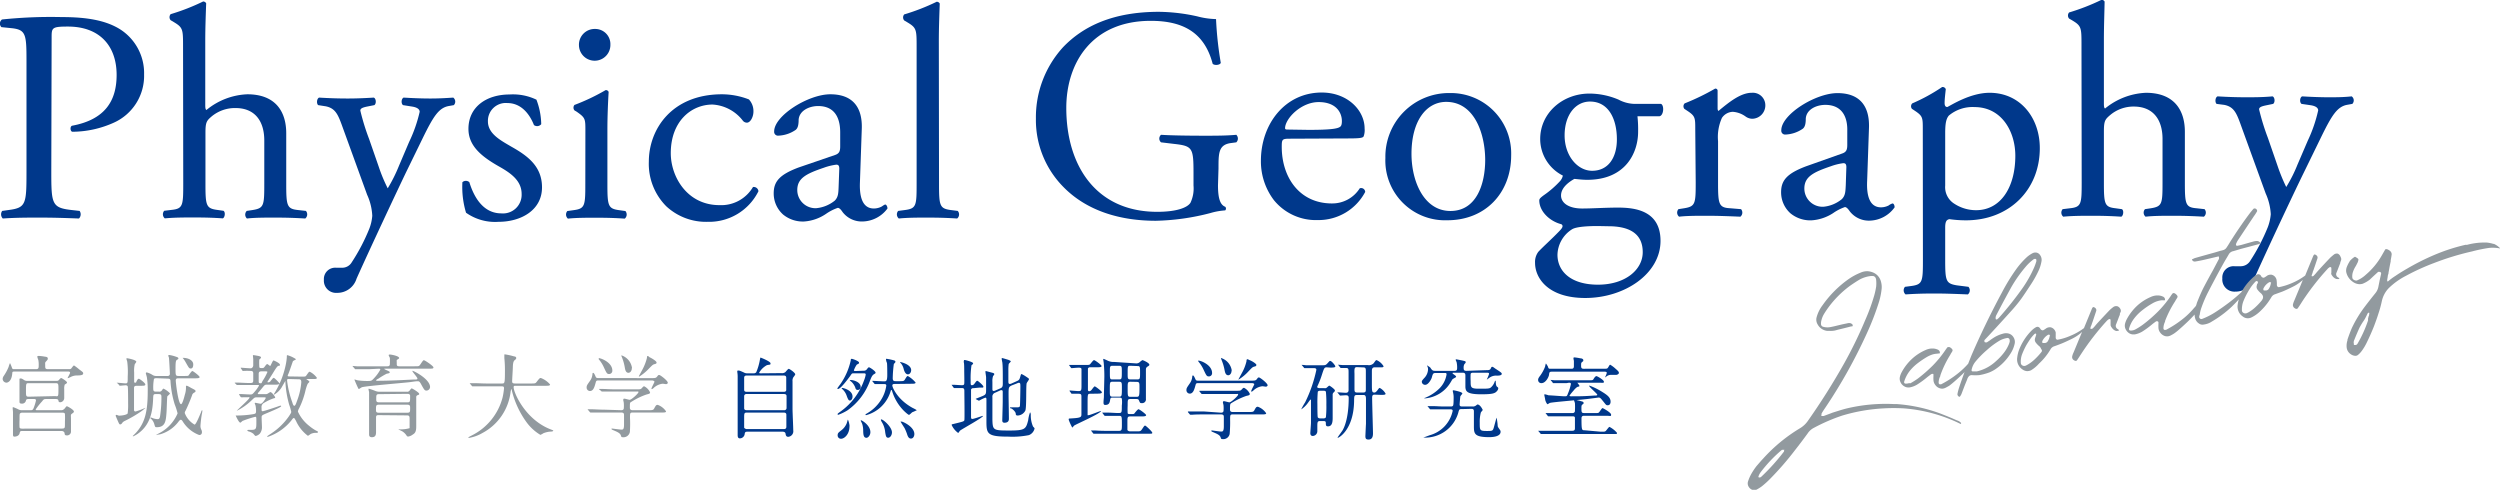 <svg xmlns="http://www.w3.org/2000/svg" viewBox="0 0 385 75.43"><defs><style>.cls-1{fill:#00388b;}.cls-2{fill:#929a9f;}</style></defs><title>アセット 1</title><g id="レイヤー_2" data-name="レイヤー 2"><g id="design"><path class="cls-1" d="M7.9,26.52C7.9,31.41,8,32,11,32.34l1.26.14a.92.92,0,0,1-.1,1.17c-2.65-.1-4.19-.14-6.05-.14s-3.63,0-5.68.14a.91.91,0,0,1-.09-1.17l1-.14C4,32,4.08,31.41,4.08,26.52V9.35c0-4-.09-4.75-2.19-5L.22,4.18A.77.77,0,0,1,.31,3a72.69,72.69,0,0,1,9.22-.37c3.86,0,6.75.51,8.93,1.86a8,8,0,0,1,3.73,7,7.9,7.9,0,0,1-4.66,7.4,15.66,15.66,0,0,1-6.42,1.4c-.33-.14-.33-.84,0-.93,5-.93,6.85-3.77,6.85-7.82,0-4.52-2.66-7.45-7.5-7.45-2.47,0-2.51.19-2.51,1.67Z"/><path class="cls-1" d="M28.19,7.25c0-2.74,0-3-1.44-3.86l-.47-.28a.71.71,0,0,1,0-.93,32.7,32.7,0,0,0,5-1.95.52.52,0,0,1,.47.28c-.05,1.39-.14,3.72-.14,5.77v9.77c0,.42,0,.79.18.89a10.54,10.54,0,0,1,6.29-2.42c4.42,0,6,2.74,6,6v7.77c0,3.35.09,3.87,1.77,4.05l1.26.14a.82.82,0,0,1-.1,1.17c-1.67-.1-3-.14-4.65-.14s-3.07,0-4.33.14A.81.81,0,0,1,38,32.48l.93-.14c1.72-.28,1.77-.7,1.77-4.05V21.64c0-3-1.45-5-4.43-5a5.62,5.62,0,0,0-3.63,1.25c-.83.7-1,.93-1,2.56v7.82c0,3.35.09,3.82,1.77,4.05l1,.14c.33.19.24,1-.09,1.17-1.4-.1-2.75-.14-4.38-.14s-3.07,0-4.56.14a.82.82,0,0,1-.09-1.17l1.16-.14c1.73-.18,1.77-.7,1.77-4.05Z"/><path class="cls-1" d="M49.88,43.09a1.74,1.74,0,0,1,1.87-1.86h.88a1.69,1.69,0,0,0,1.54-.84,29.44,29.44,0,0,0,2.7-5.16,7,7,0,0,0,.46-2A8.72,8.72,0,0,0,56.54,30l-3.63-10c-.79-2.18-1.12-3.3-2.75-3.63L49,16.19c-.28-.23-.23-1,.14-1.16,1.49.09,2.89.14,4.42.14,1.26,0,2.56-.05,4-.14.37.14.42.93.09,1.16l-1.16.23c-.65.14-1,.28-1,.61a34.88,34.88,0,0,0,1.35,4.37l1.49,4.29A24.23,24.23,0,0,0,59.71,29a23.64,23.64,0,0,0,1.72-3.44L63,21.87a22,22,0,0,0,1.63-4.65c0-.33-.28-.66-1.12-.8l-1.44-.23c-.33-.23-.28-1,.09-1.16,1.49.09,2.89.14,4.1.14s2.23-.05,3.54-.14a.78.78,0,0,1,.09,1.16l-.79.14c-1.54.28-2.38,1.63-4,4.94l-2.61,5.35C61,29.74,57.19,37.83,54.91,42.91a3.1,3.1,0,0,1-3,2.19A1.88,1.88,0,0,1,49.88,43.09Z"/><path class="cls-1" d="M82.61,15.35a11.14,11.14,0,0,1,.74,3.77.81.81,0,0,1-1.12.14c-.79-2-2.18-3.39-4.09-3.39a2.75,2.75,0,0,0-3,2.83c0,1.91,2,2.94,3.58,3.87,2.47,1.39,4.75,3,4.75,6.28,0,3.54-3.26,5.31-6.7,5.31a7.74,7.74,0,0,1-5-1.4,13.69,13.69,0,0,1-.56-4.7.79.79,0,0,1,1.07,0c.79,2.56,2.28,4.8,4.93,4.8a2.87,2.87,0,0,0,3.12-3c0-2.14-1.86-3.31-3.58-4.28-2.7-1.54-4.61-3.17-4.61-5.73,0-3.4,2.79-5.3,6.33-5.3A8.33,8.33,0,0,1,82.61,15.35Z"/><path class="cls-1" d="M90.15,20.15c0-1.82,0-2-1.26-2.89L88.47,17a.65.65,0,0,1,0-.84,31.53,31.53,0,0,0,4.79-2.28.44.44,0,0,1,.47.28c-.1,1.63-.19,3.87-.19,5.77v8.38c0,3.35.09,3.82,1.77,4.05l1,.14a.82.82,0,0,1-.1,1.17c-1.39-.1-2.74-.14-4.37-.14s-3.07,0-4.38.14a.83.83,0,0,1-.09-1.17l1-.14c1.72-.23,1.77-.7,1.77-4.05ZM94,6.88a2.42,2.42,0,0,1-4.84.1,2.42,2.42,0,0,1,2.51-2.52A2.33,2.33,0,0,1,94,6.88Z"/><path class="cls-1" d="M115.33,15.31a2.64,2.64,0,0,1,.7,1.86c0,.84-.47,1.72-1,1.72a.8.8,0,0,1-.65-.33,6.36,6.36,0,0,0-4.65-2.46c-3.26,0-6.43,2.56-6.43,7.49,0,3.63,2.52,8,7.5,8a5.67,5.67,0,0,0,5.16-2.79.73.73,0,0,1,.84.65A8.48,8.48,0,0,1,109,34.16a9,9,0,0,1-6.38-2.38,9.25,9.25,0,0,1-2.7-6.88c0-5,3.54-10.38,11.27-10.38A11.58,11.58,0,0,1,115.33,15.31Z"/><path class="cls-1" d="M128.59,23.87c.7-.23.8-.65.8-1.35l0-2.14c0-1.72-.51-4.05-3.4-4.05-1.3,0-2.88.65-3,2.1,0,.74-.1,1.3-.47,1.58a5,5,0,0,1-2.65.88.59.59,0,0,1-.65-.65c0-2.42,5.25-5.72,8.65-5.72s5,1.95,4.84,5.44l-.28,8.1c-.09,2.14.33,4.05,2.15,4.05a2.67,2.67,0,0,0,1.16-.28c.23-.14.46-.33.6-.33s.33.28.33.61a4.89,4.89,0,0,1-3.91,2,3.72,3.72,0,0,1-3-1.45c-.18-.27-.46-.65-.74-.65a7.29,7.29,0,0,0-1.82.93,6.84,6.84,0,0,1-3.35,1.17,4.78,4.78,0,0,1-3.25-1.07,4.35,4.35,0,0,1-1.45-3.26c0-1.82.89-2.89,3.87-4Zm-2.88,8.19a5.32,5.32,0,0,0,2.84-1.16c.56-.56.56-1.21.6-2.19l.1-2.74c0-.52-.19-.61-.47-.61a8.86,8.86,0,0,0-1.91.47c-2.74.93-4.09,1.63-4.09,3.44A2.8,2.8,0,0,0,125.71,32.06Z"/><path class="cls-1" d="M144.61,28.29c0,3.35.09,3.82,1.77,4.05l1.11.14a.81.81,0,0,1-.09,1.17c-1.54-.1-2.89-.14-4.52-.14s-3.07,0-4.46.14a.82.82,0,0,1-.1-1.17l1.07-.14c1.73-.23,1.77-.7,1.77-4.05v-21c0-2.74,0-3-1.44-3.86l-.47-.28a.71.71,0,0,1,0-.93,32.7,32.7,0,0,0,5-1.95.52.52,0,0,1,.47.28c-.05,1.39-.14,3.72-.14,5.77Z"/><path class="cls-1" d="M187.57,28.53c0,1.86.28,3,1.11,3.31a.39.39,0,0,1,0,.56,10.43,10.43,0,0,0-2.28.41A36,36,0,0,1,178,34c-5.53,0-10.61-1.53-14.19-5.16a14.66,14.66,0,0,1-4.28-10.57,16,16,0,0,1,4.18-11c3.12-3.26,7.73-5.45,14.76-5.45a28.21,28.21,0,0,1,5.91.7,12.31,12.31,0,0,0,2.89.42A53.61,53.61,0,0,0,188,9.68c-.13.37-1,.42-1.25.14-1.31-5-4.8-6.61-9.54-6.61-9,0-13,6.42-13,13.41,0,8.93,4.61,16,14,16,2.89,0,4.61-.6,5.12-1.39a5.13,5.13,0,0,0,.47-2.66V26.67c0-3.91-.14-4.19-3-4.51l-2-.24a.76.76,0,0,1,0-1.16c1.35.09,3.91.14,6.65.14,1.82,0,3.4,0,4.94-.14a.81.81,0,0,1,0,1.16l-.74.1c-2,.23-2,1.53-2,3.91Z"/><path class="cls-1" d="M198.65,21.36c-1.21,0-1.26.1-1.26,1.26,0,4.7,2.74,8.71,7.73,8.71A5,5,0,0,0,209.4,29a.62.62,0,0,1,.84.56,8.13,8.13,0,0,1-7.31,4.33,8.33,8.33,0,0,1-6.75-3.07,9.87,9.87,0,0,1-2-6.05c0-5.73,3.77-10.52,9.36-10.52,4,0,6.61,2.75,6.61,5.54A2.76,2.76,0,0,1,210,21c-.14.28-.79.32-2.74.32ZM201.53,20c3.45,0,4.47-.19,4.84-.47.14-.09.28-.28.28-.88,0-1.31-.88-2.93-3.58-2.93s-5.12,2.51-5.17,4c0,.09,0,.23.33.23Z"/><path class="cls-1" d="M232.72,23.92c0,5.82-4,10-9.82,10a9.2,9.2,0,0,1-9.55-9.59,9.79,9.79,0,0,1,9.92-10A9.3,9.3,0,0,1,232.72,23.92Zm-10-8.23c-3.07,0-5.35,2.93-5.35,8,0,4.23,1.91,8.8,6,8.8s5.35-4.29,5.35-7.87C228.71,20.71,227.13,15.69,222.71,15.69Z"/><path class="cls-1" d="M255.8,16c.52.24.42,1.82-.27,1.91h-3.36a19,19,0,0,1,.1,2.38c0,3.21-1.91,7.4-7.82,7.4-.84,0-1.49-.1-2-.14-.56.32-2.05,1.21-2.05,2.56,0,1.07,1.07,2,3.26,2,1.58,0,3.49-.14,5.54-.14,2.61,0,6.52.47,6.52,5.12,0,5.08-5.54,8.8-11.59,8.8-5.73,0-7.73-3.07-7.73-5.4a2.6,2.6,0,0,1,.51-1.72c.79-.84,2.1-2,3.17-3.12.41-.42.79-.84.37-1.12-1.82-.46-3.4-2-3.4-3.67,0-.24.19-.42.7-.8a14.67,14.67,0,0,0,2.47-2.14,1.83,1.83,0,0,0,.46-.88,6.32,6.32,0,0,1-3.49-5.63c0-4,3.44-7,7.59-7a11.58,11.58,0,0,1,4.47.93A5.53,5.53,0,0,0,252,16Zm-9.72,18.81c-1.49,0-3.35.09-4,.51a4.78,4.78,0,0,0-2.23,3.91c0,2.51,2,4.61,6.24,4.61s6.89-2.33,6.89-5c0-2.84-2-4-5.31-4ZM249,21.46c0-3.17-1.3-5.82-4.14-5.82-2.23,0-3.91,2.05-3.91,5.21s2,5.45,4.24,5.45C247.66,26.3,249,24.3,249,21.46Z"/><path class="cls-1" d="M261.07,19.92c0-1.81,0-2.05-1.26-2.88l-.42-.28a.63.63,0,0,1,.05-.84,35.92,35.92,0,0,0,4.7-2.28c.23,0,.37.14.37.32v2.7c0,.24.05.38.14.42,1.63-1.35,3.4-2.79,5.12-2.79a1.92,1.92,0,0,1,2.09,1.86,2.06,2.06,0,0,1-2,2.14,1.82,1.82,0,0,1-1-.32,3.81,3.81,0,0,0-2-.75,2.1,2.1,0,0,0-1.68.93,7.15,7.15,0,0,0-.6,3.59v6.33c0,3.35.09,3.91,1.86,4l1.68.14a.81.81,0,0,1-.1,1.16c-2.18-.09-3.53-.14-5.16-.14s-3.07,0-4.28.14a.81.81,0,0,1-.1-1.16l.89-.14c1.72-.28,1.77-.7,1.77-4Z"/><path class="cls-1" d="M283.69,23.64c.69-.23.79-.65.79-1.34l0-2.15c.05-1.72-.51-4-3.39-4-1.31,0-2.89.66-3,2.1,0,.74-.1,1.3-.47,1.58a5,5,0,0,1-2.65.89.59.59,0,0,1-.65-.66c0-2.42,5.26-5.72,8.65-5.72s5,1.95,4.85,5.45l-.28,8.09c-.1,2.14.32,4.05,2.14,4.05a2.67,2.67,0,0,0,1.16-.28,1.89,1.89,0,0,1,.61-.32c.18,0,.32.28.32.6a4.86,4.86,0,0,1-3.91,2.05,3.72,3.72,0,0,1-3-1.44c-.19-.28-.47-.65-.75-.65a7.29,7.29,0,0,0-1.81.93A6.9,6.9,0,0,1,279,33.93a4.81,4.81,0,0,1-3.26-1.07,4.33,4.33,0,0,1-1.45-3.26c0-1.81.89-2.88,3.87-4Zm-2.89,8.2a5.25,5.25,0,0,0,2.84-1.17c.56-.56.56-1.21.61-2.18l.09-2.75c0-.51-.19-.61-.47-.61a8.86,8.86,0,0,0-1.91.47c-2.74.93-4.09,1.63-4.09,3.44A2.81,2.81,0,0,0,280.8,31.84Z"/><path class="cls-1" d="M296.11,19.92c0-1.81,0-2.05-1.25-2.88l-.42-.28a.63.63,0,0,1,.05-.84,27.56,27.56,0,0,0,4.6-2.52.53.53,0,0,1,.56.33c-.09.84-.18,1.54-.18,2.14,0,.33.09.61.42.61.6-.28,3.53-2.19,6.51-2.19,4.7,0,7.73,3.82,7.73,8.52,0,6.47-4.75,11.12-11.36,11.12a18.17,18.17,0,0,1-2.56-.18c-.42.09-.65.32-.65,1.3v4.89c0,3.3.09,3.72,1.77,4l1.81.23a.81.81,0,0,1-.09,1.17c-2.23-.09-3.58-.14-5.21-.14s-3.07.05-4.38.14a.82.82,0,0,1-.09-1.17l1-.13c1.72-.24,1.76-.7,1.76-4.05Zm3.45,8.66a3,3,0,0,0,1.4,2.79,6.11,6.11,0,0,0,3.35,1c3.81,0,6.05-3.54,6.05-8.38,0-3.73-2.1-7.5-6.29-7.5a5.69,5.69,0,0,0-3.95,1.31c-.42.51-.56,1.21-.56,2.74Z"/><path class="cls-1" d="M320.55,7c0-2.75,0-3-1.44-3.87l-.47-.27a.73.73,0,0,1,0-.94,33.09,33.09,0,0,0,5-1.95.52.52,0,0,1,.47.28C324.09,1.68,324,4,324,6.05v9.77c0,.42,0,.8.18.89a10.61,10.61,0,0,1,6.29-2.42c4.42,0,6,2.75,6,6v7.78c0,3.35.09,3.86,1.77,4l1.26.14a.81.81,0,0,1-.1,1.16c-1.67-.09-3-.14-4.65-.14s-3.07,0-4.33.14a.8.8,0,0,1-.09-1.16l.93-.14c1.72-.28,1.77-.7,1.77-4V21.41c0-3-1.45-5-4.43-5A5.57,5.57,0,0,0,325,17.69c-.83.7-1,.93-1,2.56v7.82c0,3.35.09,3.81,1.77,4l1,.14c.33.18.24,1-.09,1.16-1.4-.09-2.75-.14-4.38-.14s-3.07,0-4.56.14a.81.81,0,0,1-.09-1.16l1.16-.14c1.73-.19,1.77-.7,1.77-4Z"/><path class="cls-1" d="M342.24,42.87A1.73,1.73,0,0,1,344.11,41H345a1.71,1.71,0,0,0,1.54-.84,29.81,29.81,0,0,0,2.7-5.17,7.39,7.39,0,0,0,.46-2,8.94,8.94,0,0,0-.79-3.21l-3.63-10c-.79-2.19-1.12-3.31-2.75-3.63L341.36,16c-.28-.23-.23-1,.14-1.16,1.49.09,2.88.14,4.42.14,1.26,0,2.56,0,4.05-.14.37.14.42.93.09,1.16l-1.16.24c-.65.14-1,.28-1,.6a35,35,0,0,0,1.35,4.38l1.48,4.28a27.13,27.13,0,0,0,1.35,3.3,22.07,22.07,0,0,0,1.73-3.44l1.58-3.68A22,22,0,0,0,357,17c0-.33-.28-.65-1.12-.79L354.44,16c-.33-.23-.28-1,.09-1.16,1.49.09,2.89.14,4.1.14s2.23,0,3.53-.14a.77.77,0,0,1,.1,1.16l-.79.14c-1.54.28-2.38,1.63-4,4.94l-2.61,5.35c-1.53,3.12-5.35,11.22-7.63,16.29a3.1,3.1,0,0,1-3,2.19A1.87,1.87,0,0,1,342.24,42.87Z"/><path class="cls-2" d="M301.37,64.74l-.43-.19c-.66-.29-1.34-.56-2-.82a24.44,24.44,0,0,0-6.79-1.5l-.42,0a25.87,25.87,0,0,0-7.34.67q-.63.16-1.35.39l-.83.26-.23.09-1.12.42a.48.48,0,0,1-.17,0h-.23l.05-.12a.17.17,0,0,0,0-.07.42.42,0,0,1,.06-.27c.12-.21.26-.42.4-.63l.13-.19a79.06,79.06,0,0,0,6.36-11.37,40.76,40.76,0,0,0,1.93-5,10.8,10.8,0,0,0,.39-2,3.08,3.08,0,0,0-.1-1,2.08,2.08,0,0,0-1.1-1.39,2.76,2.76,0,0,0-.9-.25,2.45,2.45,0,0,0-1.11.2,9.41,9.41,0,0,0-1.87,1,16.55,16.55,0,0,0-4,4,5.42,5.42,0,0,0-.94,1.88,1.41,1.41,0,0,0,.15,1.1,1.91,1.91,0,0,0,1.44,1l.35,0a3.15,3.15,0,0,0,.92-.06l.44-.12c.67-.16,1.33-.32,2-.5l.09,0,.09,0a.18.18,0,0,0,.07-.12.15.15,0,0,0,0-.13.64.64,0,0,0-.47-.27h-.17l-1,.21-.79.19c-.31.08-.62.15-.94.21a2.38,2.38,0,0,1-1.25-.06.46.46,0,0,1-.16-.13.32.32,0,0,1-.09-.21,1.69,1.69,0,0,1,.06-.63,3.47,3.47,0,0,1,.33-.86c.15-.26.32-.52.49-.77a15.62,15.62,0,0,1,3.6-3.7c.46-.32.93-.63,1.41-.92a4.7,4.7,0,0,1,1.86-.58h.18c.23,0,.52.14.56.63a5.38,5.38,0,0,1,0,1,11.45,11.45,0,0,1-.31,1.41,30,30,0,0,1-1.36,3.72,65.75,65.75,0,0,1-3.26,6.7,103.23,103.23,0,0,1-5.64,8.93,3.92,3.92,0,0,1-1.16,1.06,24.88,24.88,0,0,0-5.69,4.69c-.34.36-.66.74-1,1.13a10.12,10.12,0,0,0-.82,1.23,6.56,6.56,0,0,0-.51,1.19,1,1,0,0,0,.15.82,1.09,1.09,0,0,0,.73.48l.12,0h.08a.42.42,0,0,0,.19-.06,5.47,5.47,0,0,0,.89-.55,14.33,14.33,0,0,0,1.23-1.11,46.28,46.28,0,0,0,3.85-4.43c.66-.84,1.32-1.71,1.95-2.58a2.54,2.54,0,0,1,1-.89A27.74,27.74,0,0,1,283.7,64a27.08,27.08,0,0,1,6.39-1.11,26.48,26.48,0,0,1,3.09,0,23.77,23.77,0,0,1,8.73,2.39l.09,0h0a.44.44,0,0,0,0-.16A1.33,1.33,0,0,0,301.37,64.74Zm-26.63,4.64v.15l0,0a32.26,32.26,0,0,1-3.46,3.85.58.58,0,0,1-.24.15h-.09l-.08,0a.13.13,0,0,1-.07-.09v-.08l.07-.16a2.32,2.32,0,0,1,.22-.41,21.32,21.32,0,0,1,3.33-3.52l.19,0h.2Zm34.31-18.06a1.69,1.69,0,0,0-.61.07,5.09,5.09,0,0,0-1.52.69c-.17.11-.33.22-.5.35l-.44.29a.48.48,0,0,1-.21,0h-.08l0,0a.2.2,0,0,1-.09-.15.19.19,0,0,1,0-.15.62.62,0,0,1,.13-.17c.28-.29.8-.85,1.57-1.69s1.55-1.69,2.34-2.57a23,23,0,0,0,1.65-2c.41-.58.9-1.32,1.47-2.19A16.31,16.31,0,0,0,314,41.56a5.77,5.77,0,0,0,.39-1.31,1.26,1.26,0,0,0-.24-1,.85.85,0,0,0-.61-.36A1,1,0,0,0,313,39a4.82,4.82,0,0,0-.81.55,12.34,12.34,0,0,0-1.76,2A29.73,29.73,0,0,0,308.32,45c-1.66,3.09-3.22,6.29-4.62,9.51-.21.49-.4,1-.6,1.5a12,12,0,0,1-1.52,1.45,15.48,15.48,0,0,1-2.64,1.72.32.32,0,0,1-.13,0,.19.19,0,0,1-.12,0,.31.31,0,0,1-.14-.2,2.25,2.25,0,0,1,.07-.58,2,2,0,0,1,.19-.48v-.1a15.6,15.6,0,0,1,1.52-3.16l.09-.18c.08-.12.16-.24.23-.37a.28.28,0,0,0,0-.31,1,1,0,0,0-.44-.35.12.12,0,0,0-.07,0H300a.23.23,0,0,0-.12.06c-.1.14-.21.28-.3.42a17.1,17.1,0,0,1-1.93,2.36,23.09,23.09,0,0,1-2.29,2,11.59,11.59,0,0,1-1.17.74L294,59a1.55,1.55,0,0,1-.31.07h-.19l-.11,0a.23.23,0,0,1-.15-.28,5,5,0,0,1,.8-1.59,7.06,7.06,0,0,1,1.29-1.27,14.79,14.79,0,0,1,1.49-1,4.4,4.4,0,0,1,.85-.36,2.88,2.88,0,0,1,.6-.1l.47-.06s0,0,0-.12a.49.49,0,0,0-.07-.24.61.61,0,0,0-.31-.23,2.07,2.07,0,0,0-.63-.15h-.27a2.56,2.56,0,0,0-.93.24,7.35,7.35,0,0,0-2.12,1.39,7.88,7.88,0,0,0-1.54,2,2.78,2.78,0,0,0-.29.76,1.22,1.22,0,0,0,.11.82,1.34,1.34,0,0,0,.58.62,1.05,1.05,0,0,0,.48.16,1,1,0,0,0,.34,0,3.36,3.36,0,0,0,1.14-.43,14.67,14.67,0,0,0,1.62-1.19l.54-.41.09,0-.06,0,.1-.05h.06l.06,0h0l.06,0,.05.06v0l0,.33a4.19,4.19,0,0,0,0,.5,1.33,1.33,0,0,0,.26.78,1.36,1.36,0,0,0,.65.52,1,1,0,0,0,.28.07.77.77,0,0,0,.3,0,1.42,1.42,0,0,0,.45-.16l.47-.26c.14-.1.41-.31.79-.64s.81-.72,1.27-1.16c.11-.1.21-.21.32-.32-.29.79-.57,1.57-.83,2.36-.1.31-.19.63-.26,1a.33.33,0,0,0,.06.26.43.43,0,0,0,.2.18l.1,0a2.25,2.25,0,0,0,.25-.41l.45-1.18c.14-.36.29-.71.43-1.06a1.22,1.22,0,0,1,.33-.56.67.67,0,0,1,.5-.11h.07a4.92,4.92,0,0,0,.77,0c.25,0,.5-.07.78-.13a8.79,8.79,0,0,0,.95-.29,5.38,5.38,0,0,0,.86-.44,8.09,8.09,0,0,0,2.44-2.5,4.51,4.51,0,0,0,.59-1.37,1.32,1.32,0,0,0-.13-1.08A1.27,1.27,0,0,0,309.05,51.32Zm-1.72-2.45a.91.91,0,0,1,.1-.33l.56-1.07c.56-1.07,1.15-2.15,1.73-3.21a20.75,20.75,0,0,1,2.21-3.15,7,7,0,0,1,1.32-1.23.29.29,0,0,1,.14,0h0a.19.19,0,0,1,.12,0,.2.2,0,0,1,.09.15c0,.06,0,.12,0,.12v.08a8.62,8.62,0,0,1-.33.93,18.6,18.6,0,0,1-1.75,3.14,51.86,51.86,0,0,1-3.65,4.6,1.12,1.12,0,0,1-.2.18l-.08.07-.05.05-.06,0a.18.18,0,0,1-.14-.07l0-.05S307.3,49,307.33,48.87Zm2.17,3.72a2.91,2.91,0,0,1-.12.39,5.85,5.85,0,0,1-.86,1.45,9.35,9.35,0,0,1-1.15,1.2,6.45,6.45,0,0,1-2.95,1.57l-.14,0h-.49a.21.21,0,0,1-.15-.09.28.28,0,0,1,0-.21,2.8,2.8,0,0,1,.56-1.18A14.7,14.7,0,0,1,306,53.89,12,12,0,0,1,308,52.42a3.7,3.7,0,0,1,1.18-.38h0a.38.38,0,0,1,.24.14.43.43,0,0,1,.07.32ZM326,47.14l-.09,0a.77.77,0,0,0-.51.18,6,6,0,0,0-.53.45c-.61.64-1.21,1.28-1.81,1.93-.16.18-.32.36-.47.55l-.32.35,0-.08-.06.12-.09,0a.15.15,0,0,1-.11,0h-.07l0,0a.17.17,0,0,1,0-.17c0-.14.1-.29.15-.43s.08-.26.13-.38.11-.33.17-.49l.43-1.29a.41.41,0,0,0-.05-.34.62.62,0,0,0-.37-.25h-.07a.66.66,0,0,0-.17.24l-1.23,3-.08.06a9.43,9.43,0,0,1-2,1.12,8.59,8.59,0,0,1-2,.61.29.29,0,0,1-.18-.08.36.36,0,0,1-.09-.21,2.09,2.09,0,0,1,0-.24c0-.21,0-.41,0-.59a1.08,1.08,0,0,0-.29-.52,1,1,0,0,0-.51-.28h-.09a1,1,0,0,0-.54.14l-.2.14-.19.12a.36.36,0,0,1-.22.07.46.46,0,0,1-.31-.21l-.06-.09a.51.51,0,0,0-.35-.24.56.56,0,0,0-.36.11,3.12,3.12,0,0,0-.64.51,8.61,8.61,0,0,0-1.91,3,5,5,0,0,0-.26,1.14,1.84,1.84,0,0,0,.79,1.79,1.36,1.36,0,0,0,.68.27,1.3,1.3,0,0,0,.68-.14A5.19,5.19,0,0,0,314,56a9.66,9.66,0,0,0,1.78-2.2,1,1,0,0,1,.59-.48c.24-.08.6-.21,1.1-.41s1-.44,1.6-.73a6.71,6.71,0,0,0,1.42-.93l.15-.14-1.31,3.17a2.6,2.6,0,0,0-.21.59.55.55,0,0,0,.26.6.62.62,0,0,0,.27.11h0a.24.24,0,0,0,.2-.09c.22-.32.44-.66.66-1a39.78,39.78,0,0,1,3.92-5.06,1.27,1.27,0,0,1,.25-.21l.09-.08a.24.24,0,0,1,.13,0s.14,0,.13.19l0,.25,0,.4a.5.5,0,0,0,.06.28,2,2,0,0,0,.33.44,1.14,1.14,0,0,0,.47.27h.06a.93.93,0,0,0,.3-.05l.07,0s0-.06-.05-.13a.76.76,0,0,0-.09-.09.56.56,0,0,1-.29-.78c.14-.36.29-.73.44-1.15l.13-.3,0-.11c0-.12.1-.25.14-.38a.6.6,0,0,0-.1-.46A.8.8,0,0,0,326,47.14ZM314.3,54.31a10,10,0,0,1-1,1.07,5.63,5.63,0,0,1-1.18.85,1.59,1.59,0,0,1-.27.12l-.08,0h-.12a.48.48,0,0,1-.23-.09.44.44,0,0,1-.21-.32,3.18,3.18,0,0,1,.21-1.43,12,12,0,0,1,.61-1.31c.18-.31.38-.62.58-.92a6,6,0,0,1,.7-.84.34.34,0,0,1,.15-.07h0s.06,0,.05,0h0l0,0a.13.13,0,0,1,.06.08l0,.07,0,.06a1.47,1.47,0,0,0-.08.25,2.64,2.64,0,0,0-.1.3.7.7,0,0,0,.11.61,3.19,3.19,0,0,0,.47.51,1,1,0,0,1,.36.48C314.54,54,314.47,54.11,314.3,54.31Zm1.37-2.65a2.17,2.17,0,0,1-.33.92.57.57,0,0,1-.53.24.78.78,0,0,1-.21,0l-.09-.05,0,0a.23.23,0,0,1,0-.09.33.33,0,0,1,0-.14,2.29,2.29,0,0,1,.92-1h.07l.07,0a.14.14,0,0,1,.1.07l.06,0ZM360,39.05h-.09a.71.71,0,0,0-.51.17c-.18.14-.36.3-.53.45-.61.64-1.21,1.28-1.8,1.93-.16.18-.32.36-.48.56l-.3.32v0l-.1.06h0l-.11,0-.07,0,0,0a.2.2,0,0,1,0-.17l.15-.43c0-.13.09-.26.13-.38s.11-.33.17-.49l.43-1.29a.41.41,0,0,0-.05-.34.59.59,0,0,0-.37-.25h-.07a.81.81,0,0,0-.17.24l-1.23,3-.08.06a9.62,9.62,0,0,1-2,1.12,9.49,9.49,0,0,1-2,.62.31.31,0,0,1-.18-.09.35.35,0,0,1-.1-.21,2.09,2.09,0,0,1,0-.24,5.2,5.2,0,0,0-.05-.59,1.06,1.06,0,0,0-.28-.52,1,1,0,0,0-.52-.28h-.09a1,1,0,0,0-.54.14l-.2.14-.19.12a.36.36,0,0,1-.22.07.48.48,0,0,1-.31-.2.47.47,0,0,1-.05-.1.53.53,0,0,0-.36-.24.56.56,0,0,0-.36.11,4,4,0,0,0-.64.51A8.34,8.34,0,0,0,345.17,45c-.47.44-1.05.94-1.76,1.49s-1.55,1.14-2.33,1.64a10.88,10.88,0,0,1-2,1H339a.32.32,0,0,1-.19-.07.3.3,0,0,1-.13-.29c0-.11.05-.23.08-.33a5.19,5.19,0,0,1,.24-1,19.63,19.63,0,0,1,.93-2.22c.65-1.27,1.32-2.53,2-3.78l.31-.56c.2-.36.41-.73.62-1.08.12-.19.23-.39.35-.59a1,1,0,0,1,.71-.53l.65-.19.49-.15,1.06-.28,1.72-.46a.51.51,0,0,0,.28-.17s0,0,0,0h0a.69.69,0,0,0-.53-.32h-.09a2.87,2.87,0,0,0-.57.11l-1,.28-.66.19c-.22.06-.44.11-.72.16l-.08,0h0a.47.47,0,0,1-.12-.09.16.16,0,0,1,0-.12v-.08h0l.05-.11a2.64,2.64,0,0,1,.23-.44l1.94-2.92c.17-.25.35-.51.52-.78l.16-.22.29-.46a.28.28,0,0,0,0-.34.4.4,0,0,0-.3-.19.28.28,0,0,0-.25.11c-.16.18-.31.37-.46.55-1.1,1.46-2.15,3-3.15,4.59l-.1.17c-.12.2-.25.4-.38.59a.92.92,0,0,1-.51.4l-.21.06-.26.06-.83.25q-1.49.41-3,.84a1.59,1.59,0,0,0-.42.19l-.1,0s0,0,0,.08a.44.44,0,0,0,.36.29h.1c.45-.07.9-.16,1.35-.26l.43-.1h0l1.74-.41h.17l0,.06,0,0,0,.15a.38.38,0,0,1,0,.15l-.34.64-.6,1.14c-.45.8-.9,1.63-1.33,2.45s-.75,1.59-1.07,2.39c-.07.17-.11.35-.17.52s-.22.3-.36.46a11.58,11.58,0,0,1-1.65,1.61,15.89,15.89,0,0,1-2.64,1.72l-.13,0a.28.28,0,0,1-.12,0,.28.28,0,0,1-.14-.2,2.2,2.2,0,0,1,.07-.58,2.32,2.32,0,0,1,.18-.48v-.1A15.94,15.94,0,0,1,335,46.35a.7.7,0,0,1,.09-.17c.08-.12.16-.25.23-.38a.27.27,0,0,0-.05-.3,1,1,0,0,0-.44-.36h-.07a.08.08,0,0,0-.07,0,.2.2,0,0,0-.12.06q-.17.21-.3.42A17.1,17.1,0,0,1,332.31,48,21.77,21.77,0,0,1,330,50a10.05,10.05,0,0,1-1.17.74l-.2.09-.31.07h-.19l-.11,0a.23.23,0,0,1-.15-.28,4.58,4.58,0,0,1,.8-1.59A7.06,7.06,0,0,1,330,47.71a12.41,12.41,0,0,1,1.49-1,3.66,3.66,0,0,1,.85-.36,3,3,0,0,1,.6-.11,3.75,3.75,0,0,0,.47,0,.3.3,0,0,0,0-.12.47.47,0,0,0-.07-.24.56.56,0,0,0-.31-.23,1.81,1.81,0,0,0-.63-.15h-.28a2.56,2.56,0,0,0-.92.24,7.4,7.4,0,0,0-2.13,1.39,8,8,0,0,0-1.53,2,3.05,3.05,0,0,0-.29.76,1.25,1.25,0,0,0,.11.83,1.48,1.48,0,0,0,.57.62,1.28,1.28,0,0,0,.49.16l.33,0a3.55,3.55,0,0,0,1.15-.43,13.57,13.57,0,0,0,1.62-1.2l.54-.4.06,0,0,0h.06l.08,0,.08.06.06.06v0l0,.33a4.19,4.19,0,0,0,0,.5,1.28,1.28,0,0,0,.26.78,1.43,1.43,0,0,0,.65.52,1,1,0,0,0,.28.07,1.53,1.53,0,0,0,.3,0,1.42,1.42,0,0,0,.45-.16c.15-.08.3-.16.47-.27a8.4,8.4,0,0,0,.79-.63c.38-.33.81-.72,1.27-1.16s.75-.75,1.1-1.13a2,2,0,0,0,.06.48,1.36,1.36,0,0,0,.61.9.89.89,0,0,0,.73.16,2.92,2.92,0,0,0,1.09-.36c.31-.19.62-.37.92-.57a16.65,16.65,0,0,0,2.29-1.8c.38-.37.75-.75,1.11-1.15a4.94,4.94,0,0,0-.18.85,1.84,1.84,0,0,0,.79,1.79,1.2,1.2,0,0,0,.68.27,1.3,1.3,0,0,0,.68-.14A5.15,5.15,0,0,0,348,48a9.71,9.71,0,0,0,1.78-2.21,1,1,0,0,1,.59-.48l1.1-.4c.49-.2,1-.44,1.6-.74a6.35,6.35,0,0,0,1.42-.93,1,1,0,0,0,.15-.14c-.43,1.06-.87,2.11-1.31,3.17a3.19,3.19,0,0,0-.21.59.56.56,0,0,0,.26.6.52.52,0,0,0,.27.11h0a.24.24,0,0,0,.2-.09q.34-.48.66-1a39,39,0,0,1,3.92-5.05,1,1,0,0,1,.25-.22.46.46,0,0,1,.1-.07.18.18,0,0,1,.13,0s.13,0,.12.19l0,.25,0,.4a.43.43,0,0,0,0,.28,2,2,0,0,0,.33.44,1.21,1.21,0,0,0,.47.27h.07a1,1,0,0,0,.3,0l.06,0a.15.15,0,0,0,0-.07l-.05-.05a.45.45,0,0,0-.09-.1.56.56,0,0,1-.29-.78c.15-.36.29-.73.43-1.1l.14-.35a.51.51,0,0,0,0-.1c.05-.13.1-.26.14-.39a.64.64,0,0,0-.09-.46A.84.84,0,0,0,360,39.05Zm-11.65,7.17a10,10,0,0,1-1,1.07,5.67,5.67,0,0,1-1.18.86l-.27.11-.08,0a.22.22,0,0,1-.11,0,.4.4,0,0,1-.24-.09.44.44,0,0,1-.21-.31,3.5,3.5,0,0,1,.21-1.44,11.1,11.1,0,0,1,.62-1.3c.17-.32.37-.63.57-.93a6.78,6.78,0,0,1,.7-.84.34.34,0,0,1,.15-.07h.05s.06,0,.05,0h0l0,0a.13.13,0,0,1,.06.08l.05.08,0,0c0,.08,0,.16-.08.25s-.07.2-.1.3a.7.7,0,0,0,.11.61,3.23,3.23,0,0,0,.47.51,1.14,1.14,0,0,1,.37.48A.67.67,0,0,1,348.33,46.22Zm1.37-2.64a2.18,2.18,0,0,1-.33.91.55.55,0,0,1-.53.24l-.21,0-.09-.06,0,0,0-.09a.28.28,0,0,1,0-.13,2.19,2.19,0,0,1,.92-1h.07l.07,0a.14.14,0,0,1,.1.07l.06,0Zm34.32-6a4.93,4.93,0,0,0-1.13-.23h-.35a9.72,9.72,0,0,0-1.46.11,9.29,9.29,0,0,0-1.16.24,1.41,1.41,0,0,1-.25,0,28.57,28.57,0,0,0-4.37,1.38,35.91,35.91,0,0,0-3.71,1.77c-1.1.61-2,1.15-2.67,1.61a9.7,9.7,0,0,0-1.18.87l-.06,0h-.07l0,0s0-.1,0-.26l.08-.45c0-.18.07-.35.11-.49s0-.25.05-.31c.05-.31.11-.64.18-1l.12-.58,0-.16q.09-.45.15-.9c0-.31-.17-.55-.57-.74a.53.53,0,0,0-.25-.07.19.19,0,0,0-.19.07l-.52.91a11.15,11.15,0,0,1-2.5,3,4.45,4.45,0,0,1-1.34.85.39.39,0,0,1-.15,0,.73.73,0,0,1-.24-.07.55.55,0,0,1-.29-.29,2,2,0,0,1,.1-1,4,4,0,0,1,.42-.86c.1-.18.18-.35.27-.52a1.79,1.79,0,0,0,.14-.47.26.26,0,0,0-.14-.21,3,3,0,0,0-.38-.24s-.05,0-.2.11a3,3,0,0,0-.39.32l-.21.21a1.48,1.48,0,0,1-.14.25,5.07,5.07,0,0,0-.34.71,1.48,1.48,0,0,0-.08.76,2.43,2.43,0,0,0,1,1.49,1.89,1.89,0,0,0,.95.37,1.59,1.59,0,0,0,.57-.06,4.39,4.39,0,0,0,1.12-.65l.55-.52.72-.66a.22.22,0,0,1,.13,0h.15a.26.26,0,0,1,.11.07.36.36,0,0,1,.07.1v.12c-.07.34-.15.68-.22,1l-.2,1a2.2,2.2,0,0,1-.47,1c-.55.68-1.1,1.38-1.63,2.08a18.53,18.53,0,0,0-2,3.31c-.24.57-.46,1.15-.66,1.75l0,.11a2.65,2.65,0,0,0-.12,1.13,1.41,1.41,0,0,0,.62,1,1.28,1.28,0,0,0,.64.25h0a.62.62,0,0,0,.5-.15,3.28,3.28,0,0,0,.57-.61,8,8,0,0,0,.7-1.15c.43-.87.83-1.77,1.19-2.68.23-.61.46-1.24.66-1.88a17.11,17.11,0,0,0,.53-1.93,4.16,4.16,0,0,1,1.05-2,10.93,10.93,0,0,1,2.64-1.9,34.58,34.58,0,0,1,4.39-2,41.59,41.59,0,0,1,5.46-1.69l.39-.09a23.57,23.57,0,0,1,2.57-.53,5.69,5.69,0,0,1,1.15,0,5.4,5.4,0,0,1,.6.09A3.06,3.06,0,0,0,384,37.53ZM364.85,48.39c0,.07,0,.16-.05.25s-.13.48-.13.48a.76.76,0,0,1,0,.26,18.8,18.8,0,0,1-1.59,3.51l0,0a.71.71,0,0,1-.1.14.36.36,0,0,1-.25.1h-.09l-.08,0-.07-.05V53a.28.28,0,0,0,0-.09.67.67,0,0,1,0-.35c0-.1.06-.18.09-.26.25-.63.52-1.26.8-1.87.19-.35.39-.69.61-1a4.06,4.06,0,0,0,.26-.43s0,0,.06-.11l.15-.3a2.57,2.57,0,0,1,.15-.29c0-.07.1-.15.19-.14h.05C364.89,48.22,364.87,48.32,364.85,48.39Z"/><path class="cls-2" d="M10.66,56.85a.39.39,0,0,0,.32-.11c.06-.07.32-.46.42-.46a7.78,7.78,0,0,1,.8.61c.54.4.61.44.61.62s-.17.31-.93.31a2.14,2.14,0,0,0-1.06.27c-.28.13-.31.14-.36.14h-.05c0-.08.38-.69.38-.83s-.14-.18-.22-.18H2.25c-.25,0-.35,0-.36.26C1.78,58.93,1,58.93,1,58.93a.6.6,0,0,1-.59-.57.86.86,0,0,1,.17-.47,7.28,7.28,0,0,0,.76-1.42c0-.08.18-.55.2-.55s.22.46.3.71.19.22.38.22H5.55c.41,0,.41-.22.41-.6a3.69,3.69,0,0,0-.06-.82,3.26,3.26,0,0,1-.16-.5c0-.09.14-.12.21-.12a6.44,6.44,0,0,1,.87.1c.39.05.54.08.54.33,0,.08,0,.14-.23.38s-.17.23-.17.65,0,.58.43.58Zm-3.5,4.6c-.32,0-.42,0-.67.35a9.87,9.87,0,0,0-1,1.26c0,.11.12.11.22.11H9.44A.54.54,0,0,0,9.86,63c.07,0,.33-.44.43-.44s1.09.54,1.09.82c0,.12-.07.16-.3.33s-.15.19-.15.93c0,.28,0,1.61,0,1.76a.59.59,0,0,1-.63.65c-.33,0-.33-.14-.36-.36s-.3-.32-.44-.32H3.46c-.35,0-.38.08-.43.32-.11.55-.78.55-.79.55C2,67.28,2,67,2,66.91s0-.24,0-.33c0-.35,0-1.17,0-1.54,0-.14,0-1,0-1.58,0-.1-.05-.53-.05-.62s0-.13.11-.13a6.73,6.73,0,0,1,.84.37,1.1,1.1,0,0,0,.53.09H4.69c.24,0,.37,0,.51-.38a7.1,7.1,0,0,0,.34-1.12c0-.22-.17-.22-.32-.22H4.37c-.11,0-.32,0-.37.22a.6.6,0,0,1-.63.49C3,62.16,3,62,3,61.8s0-.84,0-1,0-1.44,0-1.71c0-.08,0-.52,0-.62s0-.19.13-.19.23,0,.54.22a.79.79,0,0,0,.54.15H8.67a.46.46,0,0,0,.47-.21c.14-.16.22-.22.3-.22s.88.51.88.68-.31.28-.35.33a1.88,1.88,0,0,0-.08.71c0,.19,0,1.15,0,1.36a.66.66,0,0,1-.65.65A.25.25,0,0,1,9,61.73c0-.16-.1-.28-.4-.28ZM9.53,66c.12,0,.29,0,.38-.09s.09-.19.09-1a11.11,11.11,0,0,0,0-1.18c-.06-.18-.29-.18-.43-.18H3.48a.5.5,0,0,0-.37.1c-.1.1-.1.18-.1,1a10.77,10.77,0,0,0,0,1.18c.06.18.28.18.43.18Zm-1-5C9,61.09,9,61,9,59.9c0-.75,0-.89-.43-.89H4.38C4,59,4,59.13,4,60.2c0,.75,0,.89.42.89Z"/><path class="cls-2" d="M18.06,59C18,59,18,59,18,58.94s0,0,.05,0c.21,0,1.11.1,1.29.1.33,0,.33-.11.33-1.06a12.32,12.32,0,0,0-.07-2.23c0-.08-.14-.47-.14-.51s.06-.07.12-.07,1.41.24,1.41.54c0,.07-.21.33-.24.39a4.36,4.36,0,0,0-.09,1.27c0,.21,0,1.14,0,1.33s0,.23.15.23.14,0,.2-.16c.16-.34.25-.44.37-.44s1,.65,1,.87-.26.21-.75.21H21.1c-.19,0-.46,0-.46.33s0,3.34,0,3.45a.22.22,0,0,0,.24.18,9.49,9.49,0,0,0,1.46-.55s.06,0,.06,0-.43.36-.51.43a19.3,19.3,0,0,1-2.75,1.61,1,1,0,0,0-.38.36.35.35,0,0,1-.24.14c-.14,0-.17-.07-.42-.64,0,0-.29-.67-.29-.69A.14.14,0,0,1,18,63.9s.22.09.27.1a.5.5,0,0,0,.23,0c.25,0,1-.1,1.16-.33a9.8,9.8,0,0,0,.07-1.5c0-.33,0-2.53-.06-2.67s-.23-.17-.31-.17-.77.07-.88.07-.08,0-.12-.1Zm6-.76a.52.52,0,0,0-.35.11,7.3,7.3,0,0,0-.11,1.49c0,.33.07.47.39.47h.47a.47.47,0,0,0,.49-.22c.15-.21.16-.24.23-.24a3.21,3.21,0,0,1,1,.73c0,.1-.36.38-.41.46s-.09,2.23-.14,2.65c-.09,1.13-.18,2.1-1.48,2.1-.25,0-.25,0-.4-.51a1.76,1.76,0,0,0-.53-.82c-.05,0-.07-.07-.07-.09s0-.07.09-.07.37.14.44.15a2.57,2.57,0,0,0,.6.1c.27,0,.32-.2.37-.45a19.71,19.71,0,0,0,.21-3c0-.32-.1-.41-.43-.41H24c-.39,0-.39.08-.42.77-.08,1.72-.33,4-2.48,5.42a4.52,4.52,0,0,1-.59.32.06.06,0,0,1-.06-.06s.4-.4.47-.47c1.39-1.53,1.83-3.24,1.83-6.43a12.48,12.48,0,0,0-.12-2.06c0-.11-.17-.64-.17-.69a.13.13,0,0,1,.14-.14,3,3,0,0,1,.9.4,1,1,0,0,0,.58.15h1.73a.32.32,0,0,0,.35-.36c0-.22-.11-2.23-.14-2.42s-.11-.28-.11-.32,0-.13.18-.13a5.58,5.58,0,0,1,1,.26c.24.08.38.13.38.27s-.13.14-.24.23-.2.16-.2,1.25,0,1.22.45,1.22h.77c.67,0,.72,0,.8-.1s.44-.66.57-.66,1.12.76,1.12.93-.28.19-.73.19H27.5c-.23,0-.43,0-.43.35s.38,3.63.81,3.63c.22,0,.51-1.14.59-1.47a3.42,3.42,0,0,0,.17-1.16c0-.16,0-.21.11-.21s.65.32.72.36c.57.29.64.33.64.46s0,.12-.29.3a.57.57,0,0,0-.24.35,25.66,25.66,0,0,1-1,2.37.72.72,0,0,0-.13.36,3.48,3.48,0,0,0,1.51,1.79c.24,0,.83-1.53,1-1.9,0-.07.11-.31.15-.31s.06.06.06.07a4.51,4.51,0,0,1-.09.55,16.9,16.9,0,0,0-.21,1.79,1.3,1.3,0,0,0,.16.63.87.87,0,0,1,.07.31c0,.21-.07.46-.43.46a5.08,5.08,0,0,1-2.53-2.09c-.09-.15-.18-.25-.29-.25s-.14,0-.45.4a5.37,5.37,0,0,1-2.8,1.85c-.16,0-.47.09-.49.09a.07.07,0,0,1-.07,0,6.64,6.64,0,0,1,.58-.33,6.16,6.16,0,0,0,2.73-3,10.42,10.42,0,0,0-.44-1.37,15.17,15.17,0,0,1-.65-3.54c0-.37-.14-.44-.42-.44Zm5.27-1.5c-.2,0-.25-.09-.72-.92a4.63,4.63,0,0,0-.36-.56c-.09-.1-.11-.12-.11-.15s0,0,.05,0c.85,0,1.57.41,1.57,1S29.51,56.76,29.32,56.76Z"/><path class="cls-2" d="M39.66,61.19c-.43,0-.43,0-.83.38a9.13,9.13,0,0,1-2.36,1.69l0,0c0-.09,1.94-1.78,1.94-2s-.11-.08-.15-.08l-.8,0a1.55,1.55,0,0,1-.31,0s-.07,0-.11-.08l-.21-.32a.21.21,0,0,1,0-.09s0,0,0,0l.4,0c.14,0,1.05.06,1.33.06s.36-.06.72-.5a4.54,4.54,0,0,0,.61-.88c0-.08-.1-.08-.18-.08H38.15c-.25,0-1,0-1.43,0l-.24,0s-.07,0-.09-.1L36.16,59c0-.05,0-.07,0-.08s0,0,0,0l.42,0c.44,0,1.2.06,1.63.06h.38c.38,0,.41-.14.41-.47v-1c0-.38-.23-.39-.44-.39a10,10,0,0,0-1,0l-.17,0s-.05,0-.09-.1l-.22-.32,0-.08s0,0,0,0,1.28.1,1.53.1.39-.28.39-.46c0-.35,0-.6,0-.93,0-.1-.05-.49-.05-.57s.05-.07.1-.07.69.11.81.14.34.09.34.22-.25.28-.27.34a8.45,8.45,0,0,0,0,1c0,.29.08.29.44.29.18,0,.24,0,.42-.25s.28-.36.37-.36.38.29.45.29.39-.85.5-.85,1,.42,1,.65-.08.14-.22.18-.25.11-.87,1.14l-.84,1.33c0,.07.07.07.1.07a.46.46,0,0,0,.42-.24c.33-.41.37-.45.47-.45s.87.77.87.88-.26.17-.59.17H41.07c-.29,0-.33.06-.72.54s-.54.65-.58.69a.27.27,0,0,0-.07.14c0,.09.08.09.23.09h.92a.65.65,0,0,0,.43-.11,2.24,2.24,0,0,1,.36-.21c.22,0,.73.69.73.82s0,.09-.15.12a7.32,7.32,0,0,0-1.54.71.72.72,0,0,0-.4.77c0,.47,0,.53.17.53s2-.61,2.39-.75a1.38,1.38,0,0,1,.38-.11.08.08,0,0,1,.08.07c0,.11-.33.3-2.26,1.11-.68.29-.75.32-.75.63s.05,1.28.05,1.49a1.55,1.55,0,0,1-.32,1,1.25,1.25,0,0,1-.65.37c-.09,0-.31-.3-.36-.35a2.09,2.09,0,0,0-.71-.35c-.06,0-.21-.08-.21-.16s.14-.08.21-.08l.41,0c.77,0,.77-.2.77-1.33,0-.61,0-.68-.18-.68a16.41,16.41,0,0,0-1.92.62c-.05,0-.3.28-.37.28-.24,0-.71-1.08-.71-1.1s0,0,.11,0A15.69,15.69,0,0,0,39,63.78c.38-.07.43-.13.43-.5a4,4,0,0,0-.07-.78c0-.07-.13-.33-.13-.39a.08.08,0,0,1,.09-.08c.06,0,.74.15.82.15.29,0,.79-.83.79-.9s-.08-.09-.31-.09Zm.61-4c-.27,0-.43.06-.43.4v1.18c0,.08,0,.25.26.25s.14,0,.36-.39a7.72,7.72,0,0,0,.72-1.33c0-.11-.11-.11-.32-.11ZM46.5,58c.52,0,.57,0,.72-.24.32-.45.35-.51.49-.51a3.06,3.06,0,0,1,1.09.93c0,.19-.22.19-.59.19h-.89c-.12,0-.16,0-.16,0s0,0,.2.14.29.24.29.28-.19.23-.23.27-.17.3-.36,1a12.34,12.34,0,0,1-1,2.83,1.22,1.22,0,0,0-.18.5,5.89,5.89,0,0,0,1.73,2.19,6.77,6.77,0,0,0,1.13.77c.07,0,.23.1.23.2s-.18.11-.27.11a1.69,1.69,0,0,0-.73.12c-.1,0-.46.33-.56.33a5.86,5.86,0,0,1-1.82-2.28c-.23-.4-.24-.45-.34-.45s-.1,0-.39.38a7.94,7.94,0,0,1-3.6,2.51s-.12,0-.12-.06.63-.44.74-.53a9.9,9.9,0,0,0,2.61-2.57c.32-.49.36-.54.36-.71a9.19,9.19,0,0,0-.32-1.09,15.54,15.54,0,0,1-.58-3.54s0-.12,0-.12-.47.81-.57,1a3.4,3.4,0,0,1-1.15,1.12.07.07,0,0,1-.06-.07s.31-.5.36-.6a13.4,13.4,0,0,0,1.49-4,8.8,8.8,0,0,0,.15-1.08c0-.29,0-.32.1-.32a4.62,4.62,0,0,1,1.31.61c0,.08-.43.24-.47.32s-.55,1.61-.68,1.9-.12.29-.12.34.07.1.23.1Zm-2,.37c-.2,0-.29,0-.29.23A14.47,14.47,0,0,0,45,61.92c.12.39.18.57.34.57s.32-.53.4-.75a10.24,10.24,0,0,0,.66-2.87c0-.41-.14-.46-.41-.46Z"/><path class="cls-2" d="M56.79,56.86c-1.22,0-1.62,0-1.75,0l-.29,0c-.06,0-.08,0-.12-.08l-.28-.32s-.06-.07-.06-.1,0,0,.06,0l.61.05c.68,0,1.25,0,1.9,0h2.8c.38,0,.38-.25.38-.4a8.44,8.44,0,0,0,0-.87c0-.07-.18-.35-.18-.42s0-.12.2-.12,1.41.22,1.41.54c0,.07-.07.11-.25.22s-.12.07-.12.68c0,.19,0,.37.38.37h2.33c.6,0,.65,0,.79-.12s.51-.82.67-.82,1.48.89,1.48,1.11-.26.19-.73.19H59.32c-.11,0-.14,0-.14.06a2.33,2.33,0,0,0,.42.21c.38.16.42.22.42.3s-.06.15-.47.21a11.74,11.74,0,0,0-1.32.79c-.06,0-.32.18-.32.22s.1.08.13.08c2.14,0,4.5-.14,5.58-.19.61,0,.66,0,.66-.17s-.77-1-.77-1.13,0-.05,0-.05c.22,0,2.72,1.29,2.72,2.51a.57.57,0,0,1-.54.54c-.29,0-.35-.09-.85-1-.23-.44-.37-.44-.51-.44-.36,0-.94.11-1.3.15-1.15.13-6.52.57-7.24.76-.1,0-.46.29-.54.29s-.65-1.38-.65-1.4,0-.08,0-.08.42.13.49.14a9.87,9.87,0,0,0,1.48.1c.59,0,.64,0,1-.39a6.23,6.23,0,0,0,1-1.36c0-.14-.13-.14-.23-.14Zm1.54,7.07c-.23,0-.38,0-.42.28,0,0,0,1.51,0,2.27,0,.36,0,.85-.64.85-.43,0-.43-.31-.43-.48s0-.81,0-.95c0-1.06,0-3.9,0-5.06v-.43c0-.07-.09-.39-.09-.46s0-.09.06-.09a8.42,8.42,0,0,1,.95.33,1.76,1.76,0,0,0,.74.14h4.15a.48.48,0,0,0,.37-.11c.06-.06.29-.41.38-.41s1.15.64,1.15.83,0,.1-.27.23a.3.3,0,0,0-.18.33v4.5c0,.7-.15,1-.52,1.21a1.54,1.54,0,0,1-.72.32.27.27,0,0,1-.24-.14,2.07,2.07,0,0,0-.68-.67l-.61-.3s.11,0,.18,0a5.06,5.06,0,0,0,1.57-.18c0-.06,0-1.37,0-1.49,0-.41-.11-.48-.45-.48Zm4.38-.37c.45,0,.45-.14.45-.72,0-.31,0-.52-.45-.52H58.37c-.47,0-.47.17-.47.74,0,.32,0,.5.45.5ZM58.37,60.7c-.43,0-.43.15-.43.75,0,.3,0,.51.43.51h4.36c.43,0,.43-.08.43-1,0-.31-.32-.31-.43-.31Z"/><path class="cls-2" d="M74.82,59.5c-1.22,0-1.61,0-1.75,0l-.29,0s-.08,0-.12-.08l-.27-.32c0-.07-.07-.07-.07-.09s0,0,.06,0l.61,0c.68,0,1.25.05,1.9.05h2.4c.43,0,.47,0,.47-2a17.76,17.76,0,0,0-.09-1.91c0-.09,0-.4,0-.47s0-.11.08-.11a10.8,10.8,0,0,1,1.44.32c.18,0,.31.11.31.24s-.07.2-.22.32-.27.29-.3,1c0,.36-.11,2-.11,2.3s.25.31.48.31h2.39c.64,0,.71,0,.89-.23.44-.57.5-.62.66-.62a3.5,3.5,0,0,1,1.42,1c0,.2-.28.2-.74.2H79.5c-.3,0-.4,0-.4.22,0,.84,1.8,5,5.72,6.5.38.15.38.15.38.2s-.07.11-.28.13a3.53,3.53,0,0,0-1.24.26,2.6,2.6,0,0,1-.46.25A7.22,7.22,0,0,1,81,64.9a13.85,13.85,0,0,1-2.16-4.7c0-.08-.07-.28-.1-.28s0,0-.1.34a8.25,8.25,0,0,1-4.36,6.43,6.11,6.11,0,0,1-2.07.75s-.08,0-.08-.06.31-.21.44-.28a9.07,9.07,0,0,0,4.83-5.9,10.38,10.38,0,0,0,.22-1.4c0-.3-.15-.3-.38-.3Z"/><path class="cls-2" d="M100.31,58.23c.54,0,.7,0,.88-.23s.18-.25.34-.25,1.31.87,1.31,1.19c0,.15-.18.22-.28.22l-.48-.07a2.39,2.39,0,0,0-1.46.7c-.11.08-.18.13-.24.13a.06.06,0,0,1-.06-.05c0-.15.47-1,.47-1.08s-.18-.2-.37-.2H92.2c-.25,0-.38,0-.45.28-.18.64-.34,1.35-.9,1.35a.53.53,0,0,1-.51-.54c0-.3.07-.39.5-1a2,2,0,0,0,.4-1.11s0-.15.11-.15.24.25.39.61c.08.19.26.19.4.19Zm-4.67,4.94c.16,0,.43,0,.43-.36a4.62,4.62,0,0,0,0-.65c0-.21-.09-.49-.09-.54s0-.23.15-.23.71.18.83.18c.31,0,1.36-1,1.36-1.17s-.07-.1-.26-.1H94.75c-.33,0-1.28,0-1.75,0l-.3,0s-.07,0-.11-.08L92.31,60c-.06-.07-.06-.07-.06-.1s0,0,0,0l.61,0c.4,0,1.12.06,1.91.06H98c.62,0,.68,0,.89-.24s.22-.22.34-.22a2,2,0,0,1,.88.92c0,.2-.13.23-.54.33a10.44,10.44,0,0,0-2.3,1.11C97,62,97,62,97,62.79c0,.38.3.38.44.38h2.4c.57,0,.76,0,.89-.24.26-.47.3-.58.56-.58a2.58,2.58,0,0,1,1.28,1c0,.18-.28.18-.74.18H97.42c-.4,0-.4.11-.4.82A18.25,18.25,0,0,1,97,66.52a1,1,0,0,1-1.12.81c-.19,0-.21-.09-.26-.25-.11-.38-.54-.56-1.13-.81-.16-.07-.32-.12-.32-.21s.09-.06.13-.06,1.16.16,1.39.16.4,0,.41-.71c0-.3,0-1.28,0-1.49s0-.43-.43-.43H93c-.33,0-1.28,0-1.76,0l-.29,0s-.07,0-.13-.09l-.26-.31c-.06-.07-.06-.07-.06-.1s0,0,.05,0l.61,0c.4,0,1.12.06,1.91.06Zm-3.34-8c.27,0,2,.65,2,1.9a.5.5,0,0,1-.48.53c-.34,0-.4-.12-.81-1a5.07,5.07,0,0,0-.81-1.28s0-.1,0-.12S92.27,55.13,92.3,55.13Zm5,1.54c0,.41-.25.7-.52.7-.43,0-.51-.52-.56-.81A7.59,7.59,0,0,0,95.77,55s-.11-.23-.07-.28A2.41,2.41,0,0,1,97.33,56.67Zm3.79-.83c0,.12-.05.13-.3.2s-.31.13-.85.68A7.6,7.6,0,0,1,98.44,58a.06.06,0,0,1-.06-.06l.54-1a7.85,7.85,0,0,0,.71-1.82c0-.26.05-.3.14-.3A.66.66,0,0,1,100,55C100.39,55.17,101.12,55.62,101.12,55.84Z"/><path class="cls-1" d="M120.32,57.46a.81.81,0,0,0,.63-.16c.07-.07.4-.5.52-.5s1,.6,1,.86a1.66,1.66,0,0,1-.26.39,1,1,0,0,0-.16.68c0,1.39,0,2.88,0,4.28,0,.46.11,2.75.11,3.26a.86.86,0,0,1-.77,1c-.36,0-.39-.31-.42-.51s-.25-.28-.44-.28h-5.35c-.31,0-.46,0-.5.37a.76.76,0,0,1-.74.66c-.34,0-.34-.36-.34-.53,0-.63,0-3.69,0-4.38,0-.36,0-4.42,0-4.63,0-.4-.06-.62-.06-.73s0-.18.15-.18.2,0,.86.3a1,1,0,0,0,.57.13H116a.56.56,0,0,0,.45-.14,8.6,8.6,0,0,0,.57-1.93c.06-.3.07-.35.11-.35s1.53.59,1.53.88-.09.16-.57.29a3.1,3.1,0,0,0-1.18,1.15c0,.1.08.1.28.1ZM115,60.68a.34.34,0,0,0-.4.36v1.82c0,.31.3.31.41.31h5.73a.34.34,0,0,0,.39-.35V61c0-.32-.31-.32-.43-.32Zm0-2.85c-.28,0-.4.11-.4.35V60c0,.12,0,.34.38.34h5.69c.11,0,.41,0,.41-.29V58.18c0-.11,0-.35-.41-.35Zm5.68,8.25c.28,0,.42-.09.42-.37V63.87c0-.18-.09-.33-.39-.33h-5.71c-.4,0-.4.14-.4.87,0,.07,0,1.36,0,1.44s.23.23.4.23Z"/><path class="cls-1" d="M133,57.09a.56.56,0,0,0,.48-.2c.24-.31.25-.32.36-.32s1,.58,1,.82c0,.09-.06.13-.15.18-.35.18-.46.43-.69,1a9.56,9.56,0,0,1-3.5,4.63,7.52,7.52,0,0,1-1.41.68.09.09,0,0,1-.1-.1c0-.08.06-.12.54-.47a10,10,0,0,0,3.51-4.67,4.83,4.83,0,0,0,.28-.93c0-.22-.14-.22-.36-.22h-1.49c-.25,0-.27,0-.54.41-.44.6-1.49,2-1.88,2,0,0-.1,0-.1-.07s.39-.57.47-.68a10.11,10.11,0,0,0,1.6-3.67c0-.12,0-.22.15-.22s1.12.36,1.12.57-.07.16-.35.33a3.69,3.69,0,0,0-.44.86c0,.12.14.12.21.12Zm-2.18,8.56c0,1.27-.82,1.92-1.3,1.92A.51.51,0,0,1,129,67c0-.3.14-.4.6-.76a2.54,2.54,0,0,0,.77-1c.05-.09.17-.59.2-.61S130.83,65.24,130.83,65.65Zm-1.11-5.91c.17,0,1.58.36,1.58,1.33,0,.38-.21.61-.4.61s-.29-.14-.51-.76a2.41,2.41,0,0,0-.67-1s-.11-.09-.11-.1S129.68,59.74,129.72,59.74ZM131,58.52c.43,0,1.54.31,1.54,1.06a.43.43,0,0,1-.43.47c-.29,0-.33-.14-.41-.4a2.48,2.48,0,0,0-.5-.78c-.06-.06-.35-.29-.35-.31A.39.39,0,0,1,131,58.52Zm1.62,6.2c.09,0,1.42.76,1.42,1.84,0,.43-.31.86-.61.86-.46,0-.49-.53-.5-1.19a3.31,3.31,0,0,0-.17-1l-.21-.44S132.56,64.72,132.6,64.72Zm5.21-5.59c-.19,0-.41,0-.41.25s.75,2.14,3.13,3.44a5.72,5.72,0,0,1,.64.35,6.83,6.83,0,0,1-.69.31c-.09.05-.42.41-.52.41s-.79-.56-1.27-1.17a7.21,7.21,0,0,1-1.32-2.48c-.07-.17-.07-.18-.12-.18s-.07.06-.09.1a5.38,5.38,0,0,1-3.78,3.77c-.08,0-.11,0-.11-.07s0-.06.23-.2a6.14,6.14,0,0,0,2.11-2,5.54,5.54,0,0,0,.86-2.27c0-.24-.19-.24-.32-.24l-1,0-.41,0s-.07,0-.12-.08l-.26-.32c-.06-.07-.06-.07-.06-.1s0,0,0,0c.27,0,1.54.08,1.83.08s.49,0,.49-1c0-.21,0-1.81-.06-1.88s-.14-.45-.14-.53a.07.07,0,0,1,.07-.07,10.18,10.18,0,0,1,1.18.25c.07,0,.21.11.21.22s-.22.28-.25.34a18.89,18.89,0,0,0-.17,2.18c0,.46.24.46.47.46h.52c.58,0,.73,0,.87-.23.3-.5.35-.56.47-.56a4.37,4.37,0,0,1,1.19,1c0,.19-.28.19-.75.19Zm-2.1,5.46c.28,0,1.63,1.15,1.63,2,0,.41-.26.82-.58.82s-.36-.26-.46-.84a3.62,3.62,0,0,0-.56-1.64s-.12-.22-.1-.29S135.69,64.59,135.71,64.59ZM140.32,57c0,.31-.19.65-.51.65s-.54-.41-.64-.82a2.16,2.16,0,0,0-.33-.75c-.22-.28-.25-.3-.24-.33S140.32,56.08,140.32,57Zm-1.51,7.91c.21,0,2,.8,2,1.94,0,.29-.16.69-.52.69s-.5-.34-.63-.77a7.77,7.77,0,0,0-.36-.85c-.23-.35-.63-1-.63-1S138.78,64.94,138.81,64.94Z"/><path class="cls-1" d="M149.91,59.78a.35.35,0,0,0-.37.21c0,.1,0,3.08,0,3.34s0,.72,0,.86,0,.33.2.33,1.53-.47,1.58-.47.07,0,.07,0c0,.25-3.21,2-3.52,2.25-.05,0-.24.37-.32.37a3.11,3.11,0,0,1-1-1.23c0-.1.16-.13.24-.14l.78-.19c.79-.2.88-.24.94-.39s0-3.91,0-4.49c0-.32-.05-.47-.38-.47-.07,0-.54,0-.82,0l-.36,0s-.07,0-.11-.08l-.23-.32s-.06-.07-.06-.1,0,0,.06,0l.29,0c.28,0,.9.06,1.22.06.16,0,.33,0,.37-.21s0-1.65,0-1.93,0-1.12-.05-1.31,0-.26,0-.32a.1.1,0,0,1,.11-.11c.16,0,1.31.32,1.31.5s-.23.26-.25.32a13,13,0,0,0-.13,2.3c0,.68,0,.76.18.76s.28-.06.43-.26c.28-.38.32-.42.42-.42s.93.71.93.9-.06.15-.59.15Zm5.91-.43c-.5.23-.5.34-.5,1.42,0,.58.05,3.16.05,3.68,0,.21,0,.65-.69.65-.33,0-.33-.26-.33-.38s.07-2.4.07-2.86,0-1,0-1.45c0-.16,0-.32-.16-.32a.37.37,0,0,0-.15,0l-.86.39a.63.63,0,0,0-.42.69c0,3.09,0,3.16,0,3.49.05,1.57.12,1.64,2.57,1.64s2.59-.2,2.94-1.58a5.18,5.18,0,0,1,.29-1.23s.11.15.11.36a4.29,4.29,0,0,0,.35,1.84c.2.21.23.23.23.32a1.43,1.43,0,0,1-.87,1,12.79,12.79,0,0,1-3.19.23c-3.27,0-3.35-.46-3.35-2.42,0-.52,0-2.84,0-3.31,0-.09,0-.27-.17-.27a6.25,6.25,0,0,0-.93.45s0,0-.11,0l-.35-.19c-.05,0-.08-.06-.08-.09l1-.4c.59-.25.59-.33.59-1.14,0-.23,0-.84,0-1.75,0-.14-.1-.73-.1-.84s0-.14.07-.14l.9.24c.27.07.39.11.39.24s-.18.26-.19.3a2.4,2.4,0,0,0-.1.87c0,.17,0,.93,0,1.1s0,.32.23.32a.9.9,0,0,0,.22-.07l.83-.36c.3-.14.32-.39.32-.69,0-2,0-2.62-.07-3.28a5.3,5.3,0,0,1-.1-.55c0-.06,0-.12.07-.12s.92.26,1,.29.33.14.33.22-.3.34-.32.41a6.71,6.71,0,0,0-.05,1v1.68c0,.15,0,.39.21.39a.67.67,0,0,0,.27-.07l.85-.38c.35-.15.39-.28.5-.66s.11-.41.22-.41a5,5,0,0,1,.6.34c.47.32.52.34.52.45s-.34.53-.36.64c-.11.56,0,3.59-.19,4.17a1.39,1.39,0,0,1-1.15.78c-.32,0-.32-.11-.34-.33s-.47-.7-.73-.77c0,0-.14,0-.14-.09s0-.07.06-.07l1,0c.39,0,.43-.07.46-.25s.07-2.52.07-2.88c0-.51,0-.65-.26-.65a.47.47,0,0,0-.21.07Z"/><path class="cls-1" d="M167.92,60.64c-.42,0-.43,0-.43,1.54,0,.08,0,1.4,0,1.62s0,.14.13.14c.25,0,1.77-.65,1.94-.65s0,0,0,0c0,.36-3.87,2.05-4.1,2.23-.06,0-.27.32-.32.32s-.56-1.07-.56-1.25.06-.12.64-.17c1.32-.08,1.32-.23,1.32-.69V61.13c0-.32,0-.49-.43-.49s-.6,0-.7,0l-.34,0c-.06,0-.07,0-.11-.09l-.24-.32c0-.06,0-.07,0-.1s0,0,0,0,1.17.1,1.39.1c.44,0,.44-.18.44-.93,0-.36,0-2.23,0-2.44s-.22-.24-.42-.24-1.09.08-1.09.08-.08,0-.13-.09l-.23-.32s-.06-.07-.06-.09,0,0,0,0l.57,0c.58,0,1.14,0,1.71,0h.26c.53,0,.58,0,.69-.09s.49-.65.63-.65,1.16.74,1.16.91-.25.19-.66.19H167.9a.34.34,0,0,0-.36.2c0,.12,0,1.41,0,1.68V60c0,.07,0,.25.2.25a.46.46,0,0,0,.31-.15c.09-.09.43-.6.54-.6s1.1.75,1.1.91-.24.21-.62.21Zm7-4.68a.77.77,0,0,0,.61-.2,2,2,0,0,1,.4-.3c.1,0,1.07.42,1.07.71,0,.11-.07.15-.29.29a.48.48,0,0,0-.24.43c0,.16,0,1.44,0,2.08,0,.38,0,2.1,0,2.45a.58.58,0,0,1-.65.66c-.23,0-.25,0-.43-.44-.08-.19-.25-.19-.41-.19h-.9c-.42,0-.42.11-.42,1a11.06,11.06,0,0,0,0,1.19c.06.13.17.13.49.13s.48,0,.55-.1.5-.65.63-.65,1.17.75,1.17.91-.24.2-.67.2h-1.79c-.42,0-.42.18-.42.91,0,.94,0,1,0,1.14s.24.25.41.25H175c.62,0,.65,0,.91-.39s.33-.5.44-.5,1.1.93,1.1,1.1-.07.15-.64.15h-6.53c-.34,0-1,0-1.48,0l-.37,0s-.07,0-.11-.09l-.24-.31a.18.18,0,0,1-.06-.1s0,0,.05,0l.55,0c.93.06,1.36.06,1.72.06h2c.43,0,.43-.21.43-1,0-1.23,0-1.31-.44-1.31H172c-.63,0-1.25,0-1.58,0l-.27,0s-.06,0-.11-.09l-.25-.32c0-.07-.05-.07-.05-.09s0,0,.05,0l.56,0c.83,0,1.27.06,1.72.06h.26c.43,0,.43-.11.43-1.14a4.09,4.09,0,0,0,0-1.08c-.08-.15-.29-.15-.42-.15h-.9c-.32,0-.41,0-.47.29-.07.46-.14.84-.76.84-.19,0-.27-.08-.27-.37s.06-.75.06-.87c0-.39.07-2.91.07-3.08a20.91,20.91,0,0,0-.1-2.18c0-.08-.07-.44-.07-.51s0-.08.06-.08.67.3.79.34a2,2,0,0,0,.84.13Zm-2.58,5.13c.43,0,.43-.14.43-1.4,0-.74,0-.9-.43-.9h-1c-.43,0-.43.05-.43,1.37,0,.76,0,.93.43.93Zm0-2.66c.42,0,.42-.13.42-1.21,0-.75,0-.89-.42-.89h-1c-.42,0-.42.14-.42.9,0,1.14,0,1.2.42,1.2Zm1.78-2.1c-.46,0-.46,0-.46,1.19,0,.78,0,.91.46.91h1c.45,0,.45-.12.45-1.06s0-1-.45-1Zm0,2.46c-.46,0-.46.15-.46,1,0,1.25,0,1.32.46,1.32H175c.44,0,.48-.07.48-1.42,0-.72,0-.88-.46-.88Z"/><path class="cls-1" d="M192.67,58.62c.54,0,.71,0,.89-.24s.18-.25.33-.25,1.32.88,1.32,1.2c0,.15-.18.22-.28.22l-.49-.07a2.34,2.34,0,0,0-1.45.69c-.11.08-.18.14-.25.14a.06.06,0,0,1-.06-.06c0-.15.48-1,.48-1.08S193,59,192.78,59h-8.22c-.25,0-.37,0-.44.28-.18.64-.35,1.34-.9,1.34a.53.53,0,0,1-.51-.54c0-.29.07-.39.49-1a2.06,2.06,0,0,0,.41-1.11s0-.15.11-.15.23.25.39.61c.08.19.26.19.4.19ZM188,63.55c.17,0,.43,0,.43-.36a4.82,4.82,0,0,0,0-.65c0-.21-.1-.48-.1-.54s0-.22.15-.22.71.18.84.18c.3,0,1.35-1,1.35-1.18s-.07-.1-.26-.1h-3.26c-.33,0-1.27,0-1.74,0l-.31,0s-.07,0-.11-.08l-.28-.32c0-.07,0-.07,0-.1s0,0,0,0l.61,0c.4,0,1.12,0,1.91,0h3.13c.63,0,.68,0,.89-.23s.22-.22.35-.22a2,2,0,0,1,.87.91c0,.21-.12.24-.54.33a11.4,11.4,0,0,0-2.3,1.11c-.18.11-.21.13-.21,1,0,.37.31.37.45.37h2.39c.57,0,.76,0,.89-.23.26-.47.3-.58.57-.58a2.64,2.64,0,0,1,1.27,1c0,.18-.27.18-.73.18h-4.42c-.4,0-.4.11-.4.82a21.16,21.16,0,0,1-.07,2.18,1,1,0,0,1-1.13.8c-.19,0-.2-.08-.26-.25-.11-.37-.54-.55-1.12-.8-.17-.07-.32-.13-.32-.21s.08-.07.12-.07,1.17.17,1.39.17.4,0,.42-.71c0-.31,0-1.29,0-1.5s0-.43-.43-.43h-2.66c-.33,0-1.27,0-1.76.05l-.29,0s-.07,0-.12-.08l-.27-.32c0-.07,0-.07,0-.1s0,0,0,0l.61,0c.4,0,1.12,0,1.91,0Zm-3.34-8c.28,0,2,.65,2,1.89a.49.49,0,0,1-.47.53c-.35,0-.4-.11-.82-1a5.27,5.27,0,0,0-.8-1.27s-.06-.1-.05-.13S184.63,55.52,184.66,55.52Zm5,1.53c0,.42-.25.71-.51.71-.43,0-.51-.53-.57-.82a7.74,7.74,0,0,0-.47-1.56c0-.05-.11-.24-.07-.28A2.4,2.4,0,0,1,189.69,57.05Zm3.8-.83c0,.13-.06.14-.31.21s-.3.12-.84.68a7.22,7.22,0,0,1-1.54,1.3.06.06,0,0,1-.06,0s.49-.9.54-1a6.82,6.82,0,0,0,.71-1.81c0-.26.06-.31.14-.31a.66.66,0,0,1,.26.11C192.75,55.56,193.49,56,193.49,56.22Z"/><path class="cls-1" d="M204.31,56.57c-.36,0-.4.12-.73,1.12a13.11,13.11,0,0,1-.54,1.44c-.17.39-.2.43-.2.49s.21.15.29.15h.78a.73.73,0,0,0,.28,0c.09,0,.43-.38.52-.38s.86.56.86.72,0,.13-.22.36a.42.42,0,0,0-.12.27c0,.15,0,1.27,0,1.62s0,1.62,0,1.9c0,.54,0,1.4-.72,1.4-.24,0-.33-.1-.33-.4s0-.42-.4-.42h-.48c-.41,0-.43.17-.43.86,0,.11,0,.58,0,.68a.74.74,0,0,1-.7.76c-.32,0-.38-.26-.38-.43s.1-1.36.1-1.58c0-1.23,0-1.81,0-2.55v-.95s0-.1-.06-.1-.38.48-.45.57a4,4,0,0,1-1,.95s0,0,0,0a10.75,10.75,0,0,1,.61-1.09,21.07,21.07,0,0,0,1.73-5c0-.25-.21-.27-.42-.27s-.9,0-1.19,0l-.19,0c-.06,0-.07,0-.13-.09l-.26-.31c-.06-.06-.07-.07-.07-.1s0,0,.06,0a5.8,5.8,0,0,1,.6.06c.64,0,1.27,0,1.9,0h.52c.56,0,.62,0,.92-.33s.3-.34.38-.34c.25,0,.8.71.8.83s-.07.2-.73.2Zm-.51,7.86a.44.44,0,0,0,.39-.16,16.46,16.46,0,0,0,.07-1.94,18.36,18.36,0,0,0-.07-2c-.07-.14-.25-.16-.39-.16h-.47c-.31,0-.36.13-.39.16a19.18,19.18,0,0,0-.06,1.94c0,.26,0,1.91.06,2a.42.42,0,0,0,.37.16Zm7.93-3.65c-.21,0-.42,0-.42.45,0,.87.13,5.15.13,5.46s0,1-.68,1c-.43,0-.49-.19-.49-.55,0,0,.07-1.57.09-1.86,0-.62,0-3.22,0-3.84s-.22-.61-.45-.61H209c-.45,0-.46.11-.47,1-.09,4.34-2.33,5.6-2.53,5.6,0,0,0,0,0-.06s.64-.91.75-1.09.95-1.59.95-5c0-.35-.15-.41-.49-.41l-.81.05s-.07,0-.12-.1l-.27-.32c-.05,0-.05-.06-.05-.08s0,0,0,0c.21,0,1.11.07,1.3.07s.42-.07.42-.41,0-2.3,0-2.68c0-.58,0-.73-.43-.73l-.73,0c-.06,0-.08,0-.13-.08l-.26-.32c0-.07-.07-.07-.07-.1s0,0,.06,0l.61.05c.64,0,1.26,0,1.9,0h2a1,1,0,0,0,.93-.3c.29-.41.33-.46.44-.46a2.36,2.36,0,0,1,1.07.94c0,.1-.09.15-.22.17h-1.18c-.4,0-.4.39-.4.57s0,1.54,0,1.79c0,1.37,0,1.52.41,1.52.18,0,.4-.28.49-.41s.21-.3.31-.3a2.24,2.24,0,0,1,.9.88c0,.19-.25.19-.73.19ZM209,56.54c-.37,0-.45.1-.41,1,0,.08,0,2.08,0,2.3,0,.41,0,.61.42.61h.9c.43,0,.43-.2.43-.53s0-2.31,0-2.72,0-.62-.41-.62Z"/><path class="cls-1" d="M229,57c.21,0,.46,0,.57-.24s.13-.27.25-.27.39.24.45.27c.9.59,1,.66,1,.81s-.14.28-.75.28a1.7,1.7,0,0,0-1.21.37l-.35.25s0,0,0,0,.35-.76.35-.91-.14-.16-.31-.16h-2.1c-.17,0-.35,0-.42.18a9,9,0,0,0,0,1.09c0,1,0,1.19,1.3,1.19s1.57,0,1.8-.18a2,2,0,0,0,.6-.9s.07-.16.11-.16.06.14.06.2,0,.59.19.73.19.18.19.27a.64.64,0,0,1-.18.38c-.32.42-.84.52-2.45.52-2.23,0-2.37-.47-2.43-1.08,0-.21,0-1.53,0-1.83s-.12-.41-.43-.41h-1.37c-.13,0-.17,0-.17.07s0,.06.2.2.34.25.34.34-.07.1-.36.27-.2.15-.5.62a5.05,5.05,0,0,1-3.93,2.45s-.1,0-.1,0,0-.07.1-.08a6.76,6.76,0,0,0,2.24-1.47,3.91,3.91,0,0,0,1.08-2.13c0-.23-.09-.23-.29-.23h-1.4c-.38,0-.43.13-.59.73-.09.27-.53,1.09-1,1.09a.5.5,0,0,1-.53-.44c0-.14,0-.2.44-.67a2,2,0,0,0,.52-1.29,1.06,1.06,0,0,0-.14-.51.19.19,0,0,1,0-.08s0,0,0,0,.45.29.47.32c.3.44.36.52.78.52H224c.4,0,.4-.24.4-.51a3.81,3.81,0,0,0-.09-.86,1.92,1.92,0,0,1-.14-.33c0-.07.08-.07.12-.07s.79.15.93.18c.44.11.49.1.49.25s0,.08-.2.32a1.12,1.12,0,0,0-.11.55c0,.36.08.47.46.47Zm-3.86,6c-.4,0-.42,0-.57.58a5.3,5.3,0,0,1-5.27,3.81s-.11,0-.11,0,.9-.33,1-.37a4.94,4.94,0,0,0,3.52-3.74c0-.24-.18-.24-.38-.24h-1c-1.2,0-1.61,0-1.74,0l-.3,0s-.08,0-.13-.1l-.25-.3c-.06-.07-.07-.09-.07-.1s0,0,.05,0l.61,0c.68,0,1.25.06,1.9.06h1c.14,0,.32,0,.39-.18s.07-1,.07-1.19a3.07,3.07,0,0,0-.07-.7c-.05-.26-.07-.29-.07-.34s.06-.09.1-.09,1.38.24,1.38.49c0,.08-.27.36-.3.43s-.12,1.18-.12,1.27c0,.24.12.31.4.31h1.62a.66.66,0,0,0,.36-.07c.07,0,.32-.24.37-.24.43,0,.81.81.81.85s-.27.33-.29.39a5.67,5.67,0,0,0-.17,1.59c0,1.14,0,1.25,1.07,1.25.84,0,.93,0,1.08-.47.07-.24.37-1.36.4-1.46s0-.09.05-.09a8.15,8.15,0,0,1,.16,1.15c0,.24.07.29.34.69a.43.43,0,0,1,.11.3c0,.83-1.48.83-1.77.83-2.34,0-2.34-.58-2.34-1.77,0-.36,0-2,0-2.22s-.08-.37-.36-.37Z"/><path class="cls-1" d="M247.21,56.78c.27,0,.33,0,.5-.29s.19-.32.27-.32a4.84,4.84,0,0,1,.81.61c.43.37.52.48.52.65s-.27.3-.43.3l-.7,0a1.15,1.15,0,0,0-.81.26s-.16.13-.2.13a.05.05,0,0,1,0,0,1,1,0,0,1,.09-.18c.18-.43.18-.47.18-.55s-.11-.15-.31-.15H239c-.38,0-.4.09-.45.48S238,59,237.41,59a.48.48,0,0,1-.54-.47c0-.15,0-.27.33-.69a5.89,5.89,0,0,0,.75-1.4c0-.07.1-.46.12-.46s.28.38.32.5c.09.31.13.31.45.31H242c.27,0,.38-.1.38-.42,0-.12,0-.57,0-.8a2.83,2.83,0,0,1-.07-.42c0-.08.07-.11.15-.11a7.75,7.75,0,0,1,.91.14c.17,0,.46.08.46.29s0,.1-.26.35c-.07.07-.08.18-.08.54s.13.43.42.43Zm-.71,9.7c.6,0,.65,0,.78-.11s.47-.63.58-.63a3.84,3.84,0,0,1,1.16.92c0,.18-.09.18-.19.18h-9.45c-1.22,0-1.61,0-1.75,0l-.29,0c-.06,0-.08,0-.12-.1l-.28-.31c0-.05-.06-.07-.06-.09s0,0,.06,0l.61,0c.68,0,1.25,0,1.9,0h2.67c.36,0,.42-.16.42-.39s0-1.55,0-1.61c0-.21-.21-.23-.39-.23h-1.66c-1.22,0-1.61,0-1.74,0l-.29,0c-.06,0-.08,0-.13-.09l-.26-.33-.07-.08s0,0,.05,0l.61,0c.68,0,1.25,0,1.9,0h1.61a.34.34,0,0,0,.37-.39,8.9,8.9,0,0,0,0-1.12c0-.08-.15-.44-.15-.48s0-.07.08-.07.89.19,1,.23c.33.09.4.11.4.28s-.07.15-.18.24-.15.16-.15.48c0,.69,0,.83.43.83h1.83c.35,0,.39,0,.58-.28.31-.44.35-.48.42-.48s1.31.68,1.31,1-.08.18-.74.18h-3.41c-.13,0-.41,0-.41.38,0,1.82.05,1.85.46,1.85ZM241.26,59c-1.22,0-1.61,0-1.74,0l-.3,0c-.05,0-.08,0-.12-.1l-.26-.32-.07-.08a.05.05,0,0,1,0,0l.61.06c.68,0,1.25,0,1.9,0h3.51c.45,0,.51,0,.63-.21s.3-.43.43-.43,1.15.6,1.15.85-.08.17-.74.17H243c-.06,0-.09,0-.09,0s.32.39.32.48,0,.09-.33.17a2.82,2.82,0,0,0-.58.57,9.16,9.16,0,0,0-.62.76c0,.11.2.11.29.11,1.28,0,1.85,0,3.59-.12.26,0,.4,0,.4-.13s-1.24-1.19-1.24-1.33,0-.06.06-.06a10.61,10.61,0,0,1,2,1c.81.5,1.23.87,1.23,1.47,0,.32-.15.55-.44.55s-.26-.08-.9-.85c-.14-.17-.28-.34-.49-.34l-1.7.22c-.91.12-5.35.48-5.78.6-.07,0-.35.21-.4.21s-.26-.27-.36-.68c0-.13-.14-.69-.14-.76a.09.09,0,0,1,.1-.09,5.32,5.32,0,0,1,.57.16c.4,0,2.1.15,2.49.15s.33-.07.57-.64a7.31,7.31,0,0,0,.37-1.25c0-.2-.16-.2-.32-.2Z"/></g></g></svg>